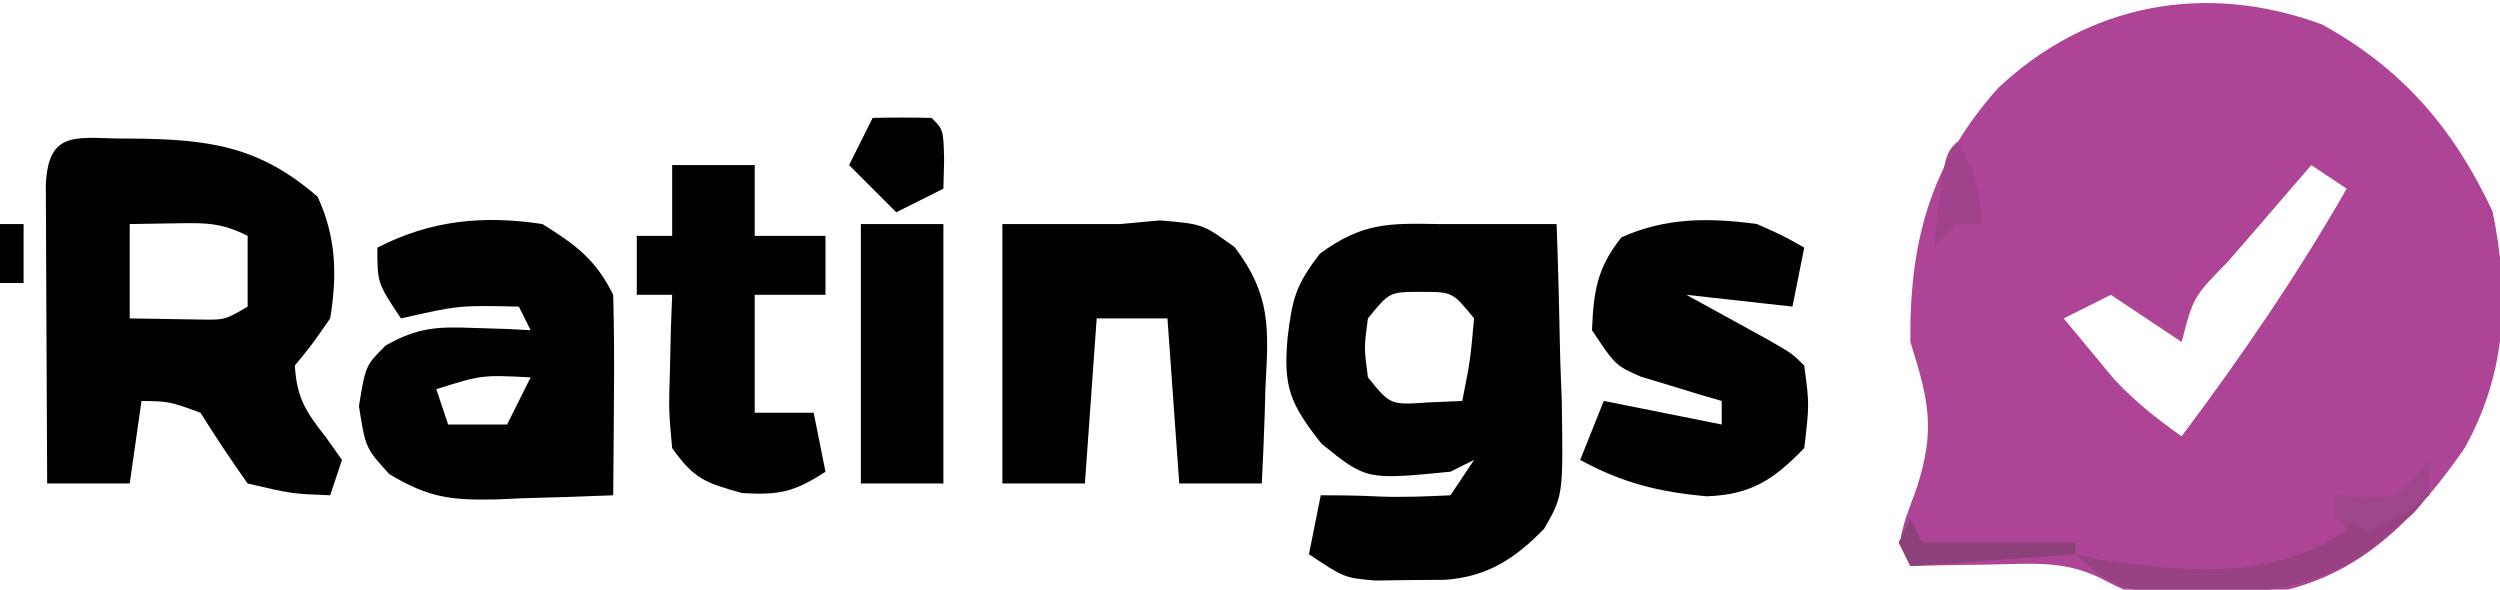 <?xml version="1.0" encoding="UTF-8"?>
<svg version="1.1" xmlns="http://www.w3.org/2000/svg" width="212" height="50">
<path d="M0 0 C6.833 3.762 11.185 8.856 14.465 15.863 C15.917 22.976 15.668 29.493 12.09 35.926 C8.249 41.483 3.794 46.236 -2.91 47.926 C-14.879 48.974 -14.879 48.974 -18.879 46.91 C-21.954 45.42 -24.776 45.738 -28.16 45.801 C-29.423 45.819 -30.687 45.837 -31.988 45.855 C-32.953 45.879 -33.917 45.902 -34.91 45.926 C-35.91 43.926 -35.91 43.926 -35.281 41.789 C-34.973 40.947 -34.665 40.106 -34.348 39.238 C-32.78 34.317 -33.348 31.873 -34.91 26.926 C-34.997 18.446 -33.223 11.825 -27.461 5.383 C-19.851 -1.767 -9.887 -3.649 0 0 Z M-0.91 11.926 C-2.75 14.046 -4.582 16.171 -6.41 18.301 C-6.935 18.904 -7.459 19.507 -8 20.129 C-10.912 23.106 -10.912 23.106 -11.91 26.926 C-13.89 25.606 -15.87 24.286 -17.91 22.926 C-19.89 23.916 -19.89 23.916 -21.91 24.926 C-20.999 26.034 -20.081 27.138 -19.16 28.238 C-18.65 28.853 -18.139 29.468 -17.613 30.102 C-15.855 31.985 -14.011 33.442 -11.91 34.926 C-6.828 28.141 -2.124 21.284 2.09 13.926 C1.1 13.266 0.11 12.606 -0.91 11.926 Z " fill="#AD4496" transform="translate(196.91,2.074)"/>
<path d="M0 0 C6.476 0.057 10.81 0.581 15.812 4.938 C17.386 8.362 17.48 11.545 16.875 15.25 C15.312 17.5 15.312 17.5 13.875 19.25 C14.046 21.987 14.798 23.153 16.5 25.312 C16.954 25.952 17.407 26.591 17.875 27.25 C17.545 28.24 17.215 29.23 16.875 30.25 C13.625 30.125 13.625 30.125 9.875 29.25 C8.486 27.289 7.149 25.288 5.875 23.25 C3.247 22.288 3.247 22.288 0.875 22.25 C0.545 24.56 0.215 26.87 -0.125 29.25 C-2.435 29.25 -4.745 29.25 -7.125 29.25 C-7.15 25.281 -7.168 21.311 -7.18 17.342 C-7.185 15.991 -7.192 14.64 -7.2 13.288 C-7.213 11.35 -7.218 9.411 -7.223 7.473 C-7.228 6.305 -7.233 5.137 -7.239 3.934 C-7.029 -1.016 -4.374 0.06 0 0 Z M-0.125 7.25 C-0.125 9.89 -0.125 12.53 -0.125 15.25 C1.154 15.271 2.433 15.291 3.75 15.312 C4.469 15.324 5.189 15.336 5.93 15.348 C7.957 15.376 7.957 15.376 9.875 14.25 C9.875 12.27 9.875 10.29 9.875 8.25 C7.588 7.106 6.282 7.147 3.75 7.188 C1.832 7.218 1.832 7.218 -0.125 7.25 Z " fill="#010101" transform="translate(11.125,11.75)"/>
<path d="M0 0 C0.99 0 1.98 0 3 0 C5.333 0 7.667 0 10 0 C10.146 3.895 10.234 7.79 10.312 11.688 C10.354 12.79 10.396 13.893 10.439 15.029 C10.56 23.027 10.56 23.027 8.935 25.85 C6.419 28.418 4.077 29.928 0.504 30.168 C-0.952 30.178 -0.952 30.178 -2.438 30.188 C-3.406 30.202 -4.374 30.216 -5.371 30.23 C-8 30 -8 30 -11 28 C-10.67 26.35 -10.34 24.7 -10 23 C-8.342 23 -6.683 23.017 -5.027 23.105 C-3.019 23.184 -1.007 23.096 1 23 C1.66 22.01 2.32 21.02 3 20 C2.34 20.33 1.68 20.66 1 21 C-6.132 21.702 -6.132 21.702 -9.938 18.625 C-12.613 15.22 -13.185 13.854 -12.812 9.625 C-12.412 6.345 -12.141 5.182 -10.062 2.5 C-6.513 -0.082 -4.361 -0.089 0 0 Z M-6 8 C-6.333 10.5 -6.333 10.5 -6 13 C-4.102 15.35 -4.102 15.35 -0.875 15.125 C0.074 15.084 1.022 15.043 2 15 C2.677 11.597 2.677 11.597 3 8 C1.173 5.751 1.173 5.751 -1.5 5.75 C-4.173 5.751 -4.173 5.751 -6 8 Z " fill="#010101" transform="translate(122,19)"/>
<path d="M0 0 C2.87 1.794 4.491 2.983 6 6 C6.072 8.884 6.093 11.742 6.062 14.625 C6.058 15.427 6.053 16.229 6.049 17.055 C6.037 19.036 6.019 21.018 6 23 C3.436 23.108 0.877 23.187 -1.688 23.25 C-2.409 23.284 -3.13 23.317 -3.873 23.352 C-7.721 23.422 -9.599 23.241 -12.984 21.207 C-15 19 -15 19 -15.562 15.438 C-15 12 -15 12 -13.293 10.297 C-10.545 8.742 -8.882 8.689 -5.75 8.812 C-4.412 8.853 -4.412 8.853 -3.047 8.895 C-2.371 8.929 -1.696 8.964 -1 9 C-1.33 8.34 -1.66 7.68 -2 7 C-7.083 6.887 -7.083 6.887 -12 8 C-14 5 -14 5 -14 2 C-9.471 -0.337 -4.992 -0.76 0 0 Z M-9 14 C-8.67 14.99 -8.34 15.98 -8 17 C-6.35 17 -4.7 17 -3 17 C-2.34 15.68 -1.68 14.36 -1 13 C-5.141 12.79 -5.141 12.79 -9 14 Z " fill="#010101" transform="translate(46,19)"/>
<path d="M0 0 C3.333 0 6.667 0 10 0 C11.114 -0.103 12.227 -0.206 13.375 -0.312 C17 0 17 0 19.707 1.969 C22.792 6.047 22.582 8.859 22.312 13.812 C22.29 14.601 22.267 15.389 22.244 16.201 C22.186 18.135 22.096 20.068 22 22 C19.69 22 17.38 22 15 22 C14.67 17.38 14.34 12.76 14 8 C12.02 8 10.04 8 8 8 C7.67 12.62 7.34 17.24 7 22 C4.69 22 2.38 22 0 22 C0 14.74 0 7.48 0 0 Z " fill="#010101" transform="translate(85,19)"/>
<path d="M0 0 C2.281 1.02 2.281 1.02 4 2 C3.67 3.65 3.34 5.3 3 7 C0.03 6.67 -2.94 6.34 -6 6 C-5.043 6.524 -5.043 6.524 -4.066 7.059 C-3.24 7.514 -2.414 7.969 -1.562 8.438 C-0.739 8.89 0.085 9.342 0.934 9.809 C3 11 3 11 4 12 C4.438 15.312 4.438 15.312 4 19 C1.394 21.673 -0.465 22.942 -4.262 23.086 C-8.307 22.725 -11.421 21.96 -15 20 C-14.34 18.35 -13.68 16.7 -13 15 C-9.7 15.66 -6.4 16.32 -3 17 C-3 16.34 -3 15.68 -3 15 C-3.626 14.818 -4.253 14.636 -4.898 14.449 C-5.716 14.198 -6.533 13.946 -7.375 13.688 C-8.187 13.444 -8.999 13.2 -9.836 12.949 C-12 12 -12 12 -14 9 C-13.863 5.711 -13.575 3.719 -11.5 1.125 C-7.75 -0.563 -4.049 -0.549 0 0 Z " fill="#010101" transform="translate(149,19)"/>
<path d="M0 0 C2.31 0 4.62 0 7 0 C7 1.98 7 3.96 7 6 C8.98 6 10.96 6 13 6 C13 7.65 13 9.3 13 11 C11.02 11 9.04 11 7 11 C7 14.3 7 17.6 7 21 C8.65 21 10.3 21 12 21 C12.33 22.65 12.66 24.3 13 26 C10.394 27.704 9.1 28.006 5.938 27.812 C2.796 26.944 1.854 26.607 0 24 C-0.293 20.863 -0.293 20.863 -0.188 17.312 C-0.16 16.133 -0.133 14.954 -0.105 13.738 C-0.071 12.835 -0.036 11.931 0 11 C-0.99 11 -1.98 11 -3 11 C-3 9.35 -3 7.7 -3 6 C-2.01 6 -1.02 6 0 6 C0 4.02 0 2.04 0 0 Z " fill="#010101" transform="translate(57,14)"/>
<path d="M0 0 C2.31 0 4.62 0 7 0 C7 7.26 7 14.52 7 22 C4.69 22 2.38 22 0 22 C0 14.74 0 7.48 0 0 Z " fill="#000000" transform="translate(73,19)"/>
<path d="M0 0 C0 3 0 3 -1.355 4.535 C-1.96 5.039 -2.565 5.543 -3.188 6.062 C-3.779 6.569 -4.371 7.076 -4.98 7.598 C-9.567 10.782 -13.528 11.295 -19.062 11.312 C-20.27 11.329 -21.478 11.346 -22.723 11.363 C-26.169 10.981 -27.519 10.345 -30 8 C-29.237 8.165 -28.474 8.33 -27.688 8.5 C-20.293 9.503 -13.506 10.22 -7 6 C-7.33 5.01 -7.66 4.02 -8 3 C-7.237 3.062 -6.474 3.124 -5.688 3.188 C-2.955 3.259 -2.955 3.259 -1.188 1.5 C-0.796 1.005 -0.404 0.51 0 0 Z " fill="#984283" transform="translate(206,39)"/>
<path d="M0 0 C1.666 -0.043 3.334 -0.041 5 0 C6 1 6 1 6.062 3.562 C6.042 4.367 6.021 5.171 6 6 C4.02 6.99 4.02 6.99 2 8 C0.68 6.68 -0.64 5.36 -2 4 C-1.34 2.68 -0.68 1.36 0 0 Z " fill="#010101" transform="translate(74,10)"/>
<path d="M0 0 C1.461 2.647 2 3.894 2 7 C1.34 7 0.68 7 0 7 C-0.66 7.66 -1.32 8.32 -2 9 C-1.125 1.125 -1.125 1.125 0 0 Z " fill="#A1438C" transform="translate(166,12)"/>
<path d="M0 0 C0.33 0.66 0.66 1.32 1 2 C5.29 2 9.58 2 14 2 C14 2.33 14 2.66 14 3 C9.38 3.33 4.76 3.66 0 4 C-0.33 3.34 -0.66 2.68 -1 2 C-0.67 1.34 -0.34 0.68 0 0 Z " fill="#8C4278" transform="translate(162,44)"/>
<path d="M0 0 C0 0.99 0 1.98 0 3 C-2.312 4.75 -2.312 4.75 -5 6 C-5.99 5.67 -6.98 5.34 -8 5 C-8 4.34 -8 3.68 -8 3 C-6.855 3.093 -6.855 3.093 -5.688 3.188 C-2.955 3.259 -2.955 3.259 -1.188 1.5 C-0.796 1.005 -0.404 0.51 0 0 Z " fill="#9E468C" transform="translate(206,39)"/>
<path d="M0 0 C0.66 0 1.32 0 2 0 C2 1.65 2 3.3 2 5 C1.34 5 0.68 5 0 5 C0 3.35 0 1.7 0 0 Z " fill="#010101" transform="translate(0,19)"/>
</svg>
